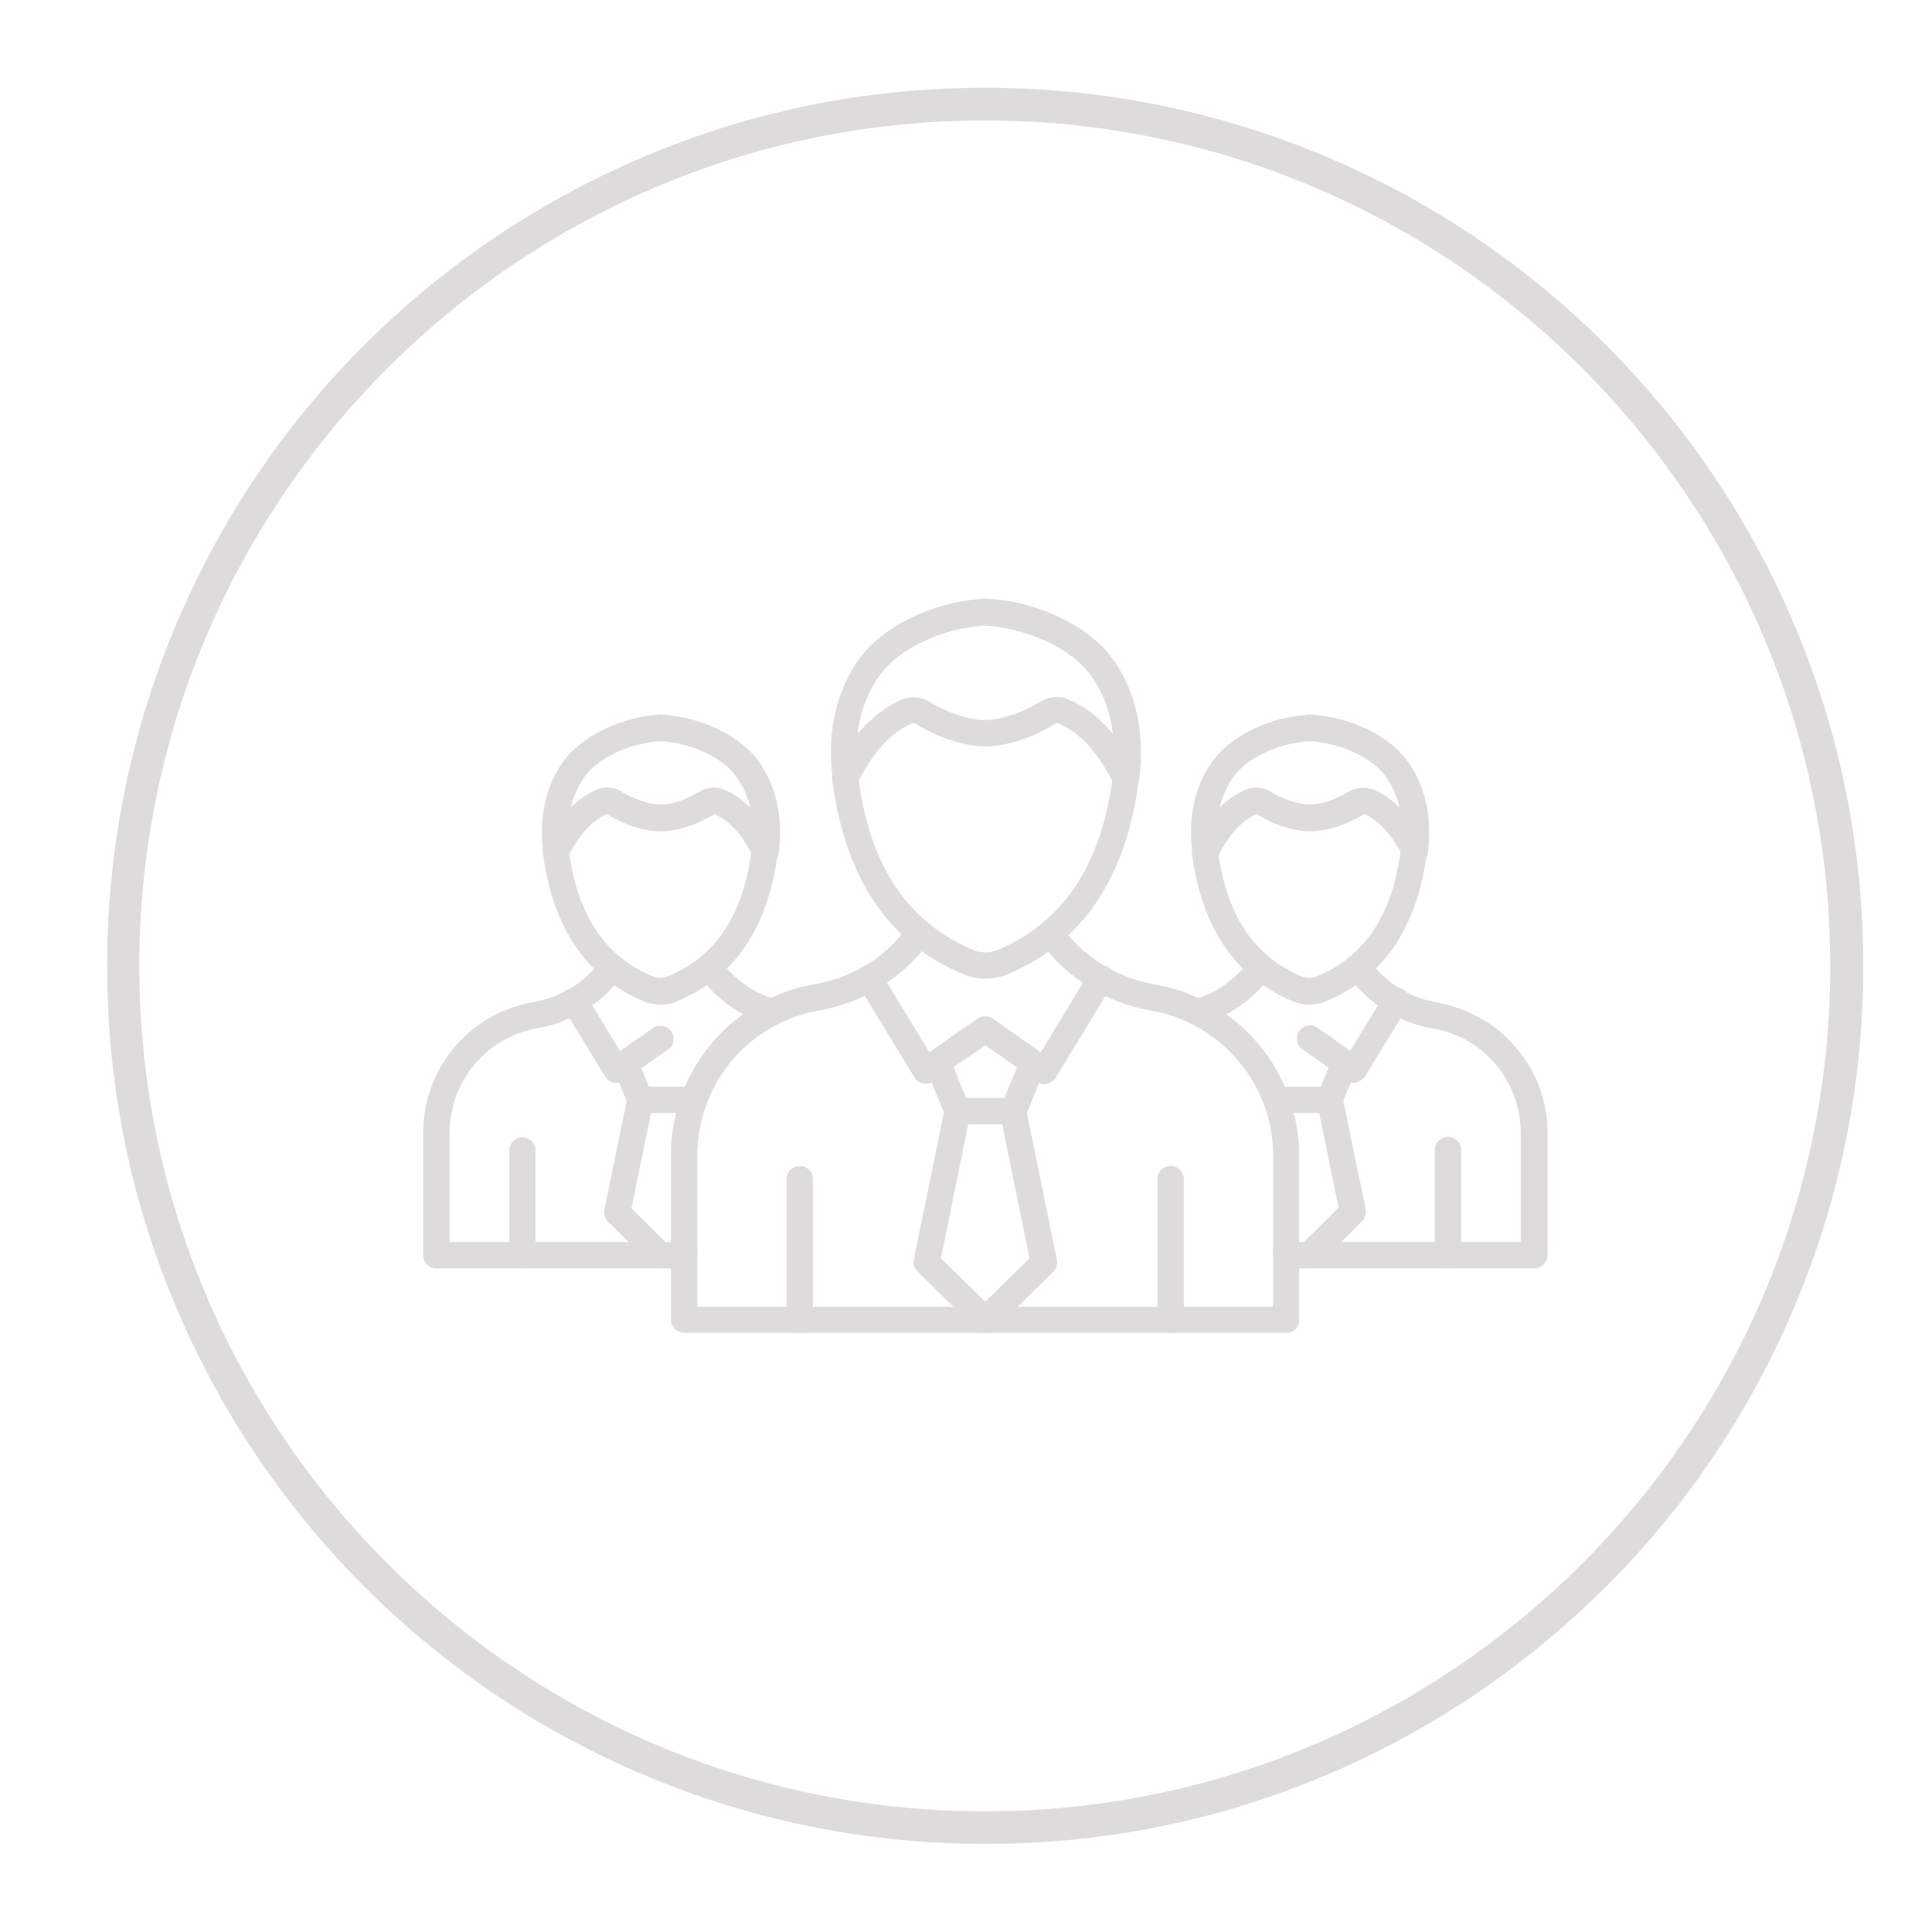 <svg xmlns="http://www.w3.org/2000/svg" width="100" zoomAndPan="magnify" viewBox="0 0 75 75" height="100" preserveAspectRatio="xMidYMid meet" xmlns:v="https://vecta.io/nano"><defs><filter x="0%" y="0%" width="100%" height="100%" id="A"><feColorMatrix values="0 0 0 0 1 0 0 0 0 1 0 0 0 0 1 0 0 0 1 0" color-interpolation-filters="sRGB"/></filter><mask id="B"><g filter="url(#A)"><path fill="#000" fill-opacity=".2" d="M-7.5-7.5h90v90h-90z"/></g></mask><clipPath id="C"><path d="M.16.41h68.25v68.25H.16zm0 0" clip-rule="nonzero"/></clipPath><clipPath id="D"><path d="M0 0h69v69H0z"/></clipPath></defs><g mask="url(#B)"><g transform="translate(4 3)"><g clip-path="url(#D)"><g fill="#5a5044"><path d="M27.047 48.738a.51.51 0 0 1-.512-.512v-5.453a.51.51 0 0 1 .512-.508c.285 0 .508.227.508.508v5.453a.51.51 0 0 1-.508.512zm12.637-21.031a.52.52 0 0 1-.453-.285c-.609-1.219-1.309-1.988-2.145-2.344-.043-.012-.086-.012-.129.016-.695.426-1.348.684-2.074.824a3.8 3.8 0 0 1-1.262 0 5.96 5.96 0 0 1-2.074-.824c-.027-.027-.086-.027-.129-.016-.836.355-1.531 1.125-2.145 2.344a.5.5 0 0 1-.539.27c-.211-.043-.398-.227-.41-.437-.215-1.789.098-3.27.938-4.547.992-1.488 3.152-2.355 4.828-2.457.055-.012.113-.012.184-.012s.129.012.184.012c1.676.102 3.836.969 4.828 2.457.84 1.266 1.152 2.758.938 4.547-.027.227-.195.395-.41.438-.059.016-.098.016-.129.016zm-2.656-3.648c.156 0 .313.027.457.098.637.27 1.207.711 1.719 1.336-.102-.824-.355-1.547-.797-2.187-.824-1.234-2.754-1.945-4.16-2.016-1.406.055-3.34.781-4.16 2.016-.441.652-.699 1.379-.797 2.188.512-.613 1.078-1.051 1.719-1.336a1.2 1.2 0 0 1 1.051.07c.582.355 1.137.57 1.73.684.285.055.586.055.883 0 .598-.113 1.148-.328 1.73-.684a1.26 1.26 0 0 1 .625-.168zm0 0"/><path d="M34.246 34.992a2.06 2.06 0 0 1-.84-.172c-2.91-1.207-4.613-3.746-5.098-7.555-.027-.281.156-.539.441-.566s.539.156.566.441c.441 3.465 1.902 5.664 4.488 6.742.285.117.609.117.91 0 2.57-1.078 4.031-3.277 4.488-6.742a.508.508 0 1 1 1.008.125c-.484 3.809-2.203 6.348-5.098 7.555a2.29 2.29 0 0 1-.867.172zm7.199 13.746a.51.51 0 0 1-.512-.512v-5.453a.51.51 0 1 1 1.024 0v5.453a.5.5 0 0 1-.512.512zm0 0"/><path d="M36.559 39.098c-.098 0-.195-.031-.281-.102l-2.031-1.418-2.031 1.406c-.113.07-.258.113-.398.07-.141-.027-.254-.113-.324-.242l-2.187-3.578c-.145-.242-.074-.555.168-.695s.555-.07.695.168l1.906 3.141 1.871-1.309c.188-.113.414-.113.586 0l1.871 1.309 1.906-3.141c.141-.238.453-.312.695-.168s.313.453.168.695l-2.187 3.594a.59.59 0 0 1-.324.238c-.027.016-.059.031-.102.031zm0 0"/><path d="M45.934 48.738H22.559a.51.51 0 0 1-.512-.512v-6.375a6.73 6.73 0 0 1 5.168-6.562l.414-.082c.652-.113 1.289-.344 1.859-.668.043-.031.086-.059.129-.07.609-.371 1.133-.855 1.574-1.422l.102-.129A.5.5 0 0 1 32 32.82c.23.168.27.496.102.711l-.102.125c-.508.668-1.133 1.238-1.859 1.676-.055.031-.098.059-.156.102-.68.398-1.418.652-2.187.793l-.355.074c-2.582.625-4.371 2.91-4.371 5.566v5.863h22.352v-5.863c0-1.352-.484-2.656-1.348-3.68a5.81 5.81 0 0 0-3.039-1.887l-.371-.074c-.781-.141-1.52-.395-2.187-.793-.781-.457-1.461-1.039-2.016-1.762l-.098-.129a.5.5 0 0 1 .098-.711c.227-.168.539-.125.711.102l.098.129c.469.609 1.039 1.105 1.703 1.488.586.328 1.211.555 1.863.668l.426.086c1.406.34 2.641 1.109 3.578 2.215 1.023 1.207 1.59 2.758 1.59 4.332v6.375c.016.301-.211.512-.496.512zm0 0"/><path d="M34.246 48.738c-.129 0-.27-.055-.355-.141l-2.273-2.242c-.113-.117-.184-.301-.141-.469l1.164-5.695-.711-1.746c-.012-.016-.012-.031-.012-.031-.086-.27.055-.566.324-.652s.539.059.641.313l.75 1.891c.031.098.059.195.031.297l-1.137 5.582 1.719 1.688 1.719-1.687-1.137-5.582c-.016-.102-.016-.199.027-.297l.766-1.891a.52.52 0 0 1 .641-.297c.27.082.414.367.328.652 0 .016-.016.027-.016.027l-.711 1.746 1.164 5.695c.031.172-.012.34-.141.469l-2.273 2.246a.62.62 0 0 1-.367.125zm0 0"/><path d="M35.324 40.645H33.18a.512.512 0 1 1 0-1.023h2.145a.51.51 0 0 1 .512.512.52.52 0 0 1-.512.512zm7.457-10.082c-.027 0-.059 0-.086-.016-.227-.043-.398-.227-.41-.441-.156-1.363.07-2.496.723-3.465.766-1.137 2.398-1.801 3.691-1.887.043-.016.102-.016.156-.016s.102.016.156.016c1.293.086 2.926.738 3.695 1.887.652.969.879 2.102.723 3.465a.51.51 0 0 1-.414.441c-.227.043-.437-.07-.539-.27-.437-.867-.937-1.422-1.52-1.676-.523.313-1.035.527-1.59.625a2.82 2.82 0 0 1-.992 0c-.555-.098-1.051-.297-1.594-.625-.582.254-1.078.797-1.52 1.676a.57.57 0 0 1-.48.285zm4.457-1.832zm1.676-1.152c.145 0 .27.031.398.07.371.156.711.387 1.023.699a3.52 3.52 0 0 0-.496-1.137c-.582-.883-1.977-1.395-2.996-1.434-1.012.039-2.402.551-3 1.434a3.74 3.74 0 0 0-.496 1.137c.313-.312.652-.543 1.023-.699a1.03 1.03 0 0 1 .91.059c.426.254.824.41 1.25.496a1.99 1.99 0 0 0 .609 0c.426-.07.824-.242 1.25-.496.156-.07.34-.129.523-.129zm0 0"/><path d="M46.844 36a1.7 1.7 0 0 1-.684-.141c-2.199-.922-3.508-2.84-3.891-5.738-.027-.285.156-.539.441-.566s.539.156.566.438c.328 2.527 1.391 4.133 3.266 4.914a.8.8 0 0 0 .57 0c1.875-.781 2.938-2.387 3.266-4.914a.508.508 0 1 1 1.008.129c-.371 2.883-1.676 4.816-3.891 5.738a1.67 1.67 0 0 1-.652.141zm5.367 10.238a.51.51 0 0 1-.512-.508v-4.062a.512.512 0 1 1 1.023 0v4.063a.51.51 0 0 1-.512.508zm0 0"/><path d="M48.574 39.039c-.098 0-.199-.027-.285-.098l-1.73-1.207a.52.52 0 0 1-.129-.711.52.52 0 0 1 .711-.129l1.277.895 1.352-2.215c.141-.242.453-.312.695-.172s.313.457.168.699L49 38.77a.63.63 0 0 1-.324.242c-.043.027-.074.027-.102.027zm0 0"/><path d="M55.547 46.238h-9.613a.51.51 0 1 1 0-1.02h9.102v-4.234a4.13 4.13 0 0 0-.965-2.656c-.566-.68-1.336-1.148-2.187-1.348a1.94 1.94 0 0 0-.27-.055 4.94 4.94 0 0 1-1.676-.613 4.91 4.91 0 0 1-1.531-1.348l-.074-.102a.5.5 0 0 1 .102-.707c.227-.172.539-.117.711.098l.07.098c.324.441.75.797 1.219 1.082.414.242.867.398 1.352.48.098.016.199.043.324.074 1.082.27 2.031.836 2.742 1.688.797.91 1.223 2.102 1.223 3.309v4.746c-.016.281-.242.508-.527.508zm-13.051-9.441c-.227 0-.426-.145-.496-.371-.07-.27.07-.555.355-.625.313-.098.609-.211.879-.367l.016-.016c.027-.016.055-.027.086-.055.438-.27.82-.613 1.133-1.023l.074-.102a.508.508 0 0 1 .809.613l-.07.098a5.02 5.02 0 0 1-1.422 1.277c-.043.031-.07.059-.113.074a5.73 5.73 0 0 1-1.094.469c-.07.012-.113.027-.156.027zm0 0"/><path d="M46.844 46.238a.54.54 0 0 1-.371-.156.51.51 0 0 1 0-.723l1.492-1.477-.84-4.09c-.012-.102-.012-.199.031-.297l.566-1.422c0-.016.016-.016.016-.016.113-.254.41-.367.668-.254s.367.41.254.668l-.512 1.262.867 4.207c.027.168-.016.34-.141.465l-1.676 1.676a.51.51 0 0 1-.355.156zm0 0"/><path d="M47.637 40.203h-1.605a.51.51 0 0 1-.508-.512c0-.285.227-.508.508-.508h1.594a.51.51 0 0 1 .508.508c.016.285-.211.512-.496.512zm-31.356 6.035a.51.51 0 0 1-.512-.508v-4.062a.511.511 0 1 1 1.023 0v4.063a.51.51 0 0 1-.512.508zm9.43-15.675c-.184 0-.371-.113-.457-.285-.437-.867-.934-1.422-1.52-1.676-.523.313-1.035.527-1.59.625a2.82 2.82 0 0 1-.992 0c-.555-.098-1.051-.297-1.59-.625-.582.254-1.082.797-1.52 1.676a.51.51 0 0 1-.543.27c-.227-.043-.395-.227-.41-.441-.156-1.363.07-2.496.723-3.465.77-1.137 2.402-1.801 3.695-1.887.043-.016.098-.016.156-.016s.098.016.156.016c1.289.086 2.926.738 3.691 1.887.652.969.879 2.102.723 3.465a.51.51 0 0 1-.41.441c-.059.016-.086.016-.113.016zm-3.664-1.832zm-.398-2.953c-1.008.039-2.398.551-2.996 1.434-.227.355-.398.723-.496 1.137.313-.312.652-.543 1.02-.699a1.03 1.03 0 0 1 .91.059c.426.254.824.41 1.25.496a1.99 1.99 0 0 0 .609 0c.426-.07.824-.242 1.25-.496.27-.156.613-.184.91-.059.371.156.711.387 1.023.699-.102-.414-.27-.797-.5-1.137-.582-.883-1.957-1.395-2.98-1.434zm0 0"/><path d="M21.648 36a1.69 1.69 0 0 1-.68-.141c-2.203-.922-3.508-2.84-3.895-5.738-.027-.285.156-.539.441-.566s.539.156.566.438c.328 2.527 1.395 4.133 3.27 4.914a.79.79 0 0 0 .566 0c1.875-.781 2.941-2.387 3.266-4.914.031-.281.285-.48.57-.437a.49.49 0 0 1 .438.566c-.367 2.883-1.676 4.816-3.891 5.738a1.61 1.61 0 0 1-.652.141zm-1.734 3.039c-.027 0-.07 0-.098-.012a.5.5 0 0 1-.328-.242l-1.633-2.672c-.141-.242-.07-.555.172-.695s.555-.07.695.172l1.348 2.215 1.281-.895c.227-.156.551-.102.707.129s.102.551-.125.707l-1.734 1.207c-.07.074-.168.086-.285.086zm0 0"/><path d="M25.996 36.797c-.059 0-.102-.016-.145-.016a5.28 5.28 0 0 1-1.105-.469 4.93 4.93 0 0 1-1.535-1.348l-.07-.102c-.172-.227-.129-.539.098-.707a.5.5 0 0 1 .711.098l.07.098c.328.441.754.797 1.223 1.082a4.37 4.37 0 0 0 .879.367.52.52 0 0 1 .355.625c-.055.227-.254.371-.48.371zm-3.437 9.441h-9.617a.51.51 0 0 1-.512-.508v-4.746c0-2.398 1.621-4.457 3.949-5.012.113-.027.215-.059.328-.07a4.16 4.16 0 0 0 1.348-.484c.027-.016.07-.027.102-.055a4.18 4.18 0 0 0 1.137-1.023l.07-.102a.508.508 0 0 1 .809.613l-.07.098a5.02 5.02 0 0 1-1.422 1.277l-.113.074c-.512.297-1.078.496-1.676.609-.086.016-.184.027-.27.055-1.859.441-3.168 2.102-3.168 4.02v4.234h9.105a.51.51 0 1 1 0 1.02zm0 0"/><path d="M21.648 46.238c-.129 0-.27-.055-.355-.141l-1.691-1.676a.51.51 0 0 1-.141-.469l.867-4.203-.512-1.266c-.098-.238 0-.539.242-.652.254-.129.566-.027.68.227.016.016.016.031.016.043l.566 1.422c.031.098.059.199.031.297l-.84 4.09 1.492 1.477c.199.199.199.527 0 .727a.6.6 0 0 1-.355.125zm0 0"/><path d="M22.457 40.203h-1.59a.51.51 0 0 1-.512-.512c0-.281.227-.508.512-.508h1.59c.285 0 .512.227.512.508a.52.52 0 0 1-.512.512zm0 0"/></g><g clip-path="url(#C)"><path fill="#5a5044" d="M65.645 21.23a34.16 34.16 0 0 0-7.301-10.836C55.223 7.27 51.57 4.813 47.508 3.094A33.92 33.92 0 0 0 34.246.41c-4.602 0-9.062.895-13.266 2.684a34.16 34.16 0 0 0-10.836 7.301C7.008 13.52 4.563 17.168 2.844 21.23A33.94 33.94 0 0 0 .16 34.496c0 4.602.895 9.059 2.684 13.262 1.719 4.063 4.176 7.699 7.301 10.836 3.125 3.125 6.773 5.582 10.836 7.301a33.87 33.87 0 0 0 13.266 2.684c4.602 0 9.059-.895 13.262-2.684 4.063-1.719 7.699-4.176 10.836-7.301 3.125-3.121 5.582-6.773 7.301-10.836a33.85 33.85 0 0 0 2.684-13.262 33.87 33.87 0 0 0-2.684-13.266zm1.406 13.266c0 18.094-14.727 32.82-32.82 32.82S1.41 52.59 1.41 34.496s14.727-32.82 32.82-32.82c18.109 0 32.82 14.727 32.82 32.82zm0 0"/></g></g></g></g></svg>